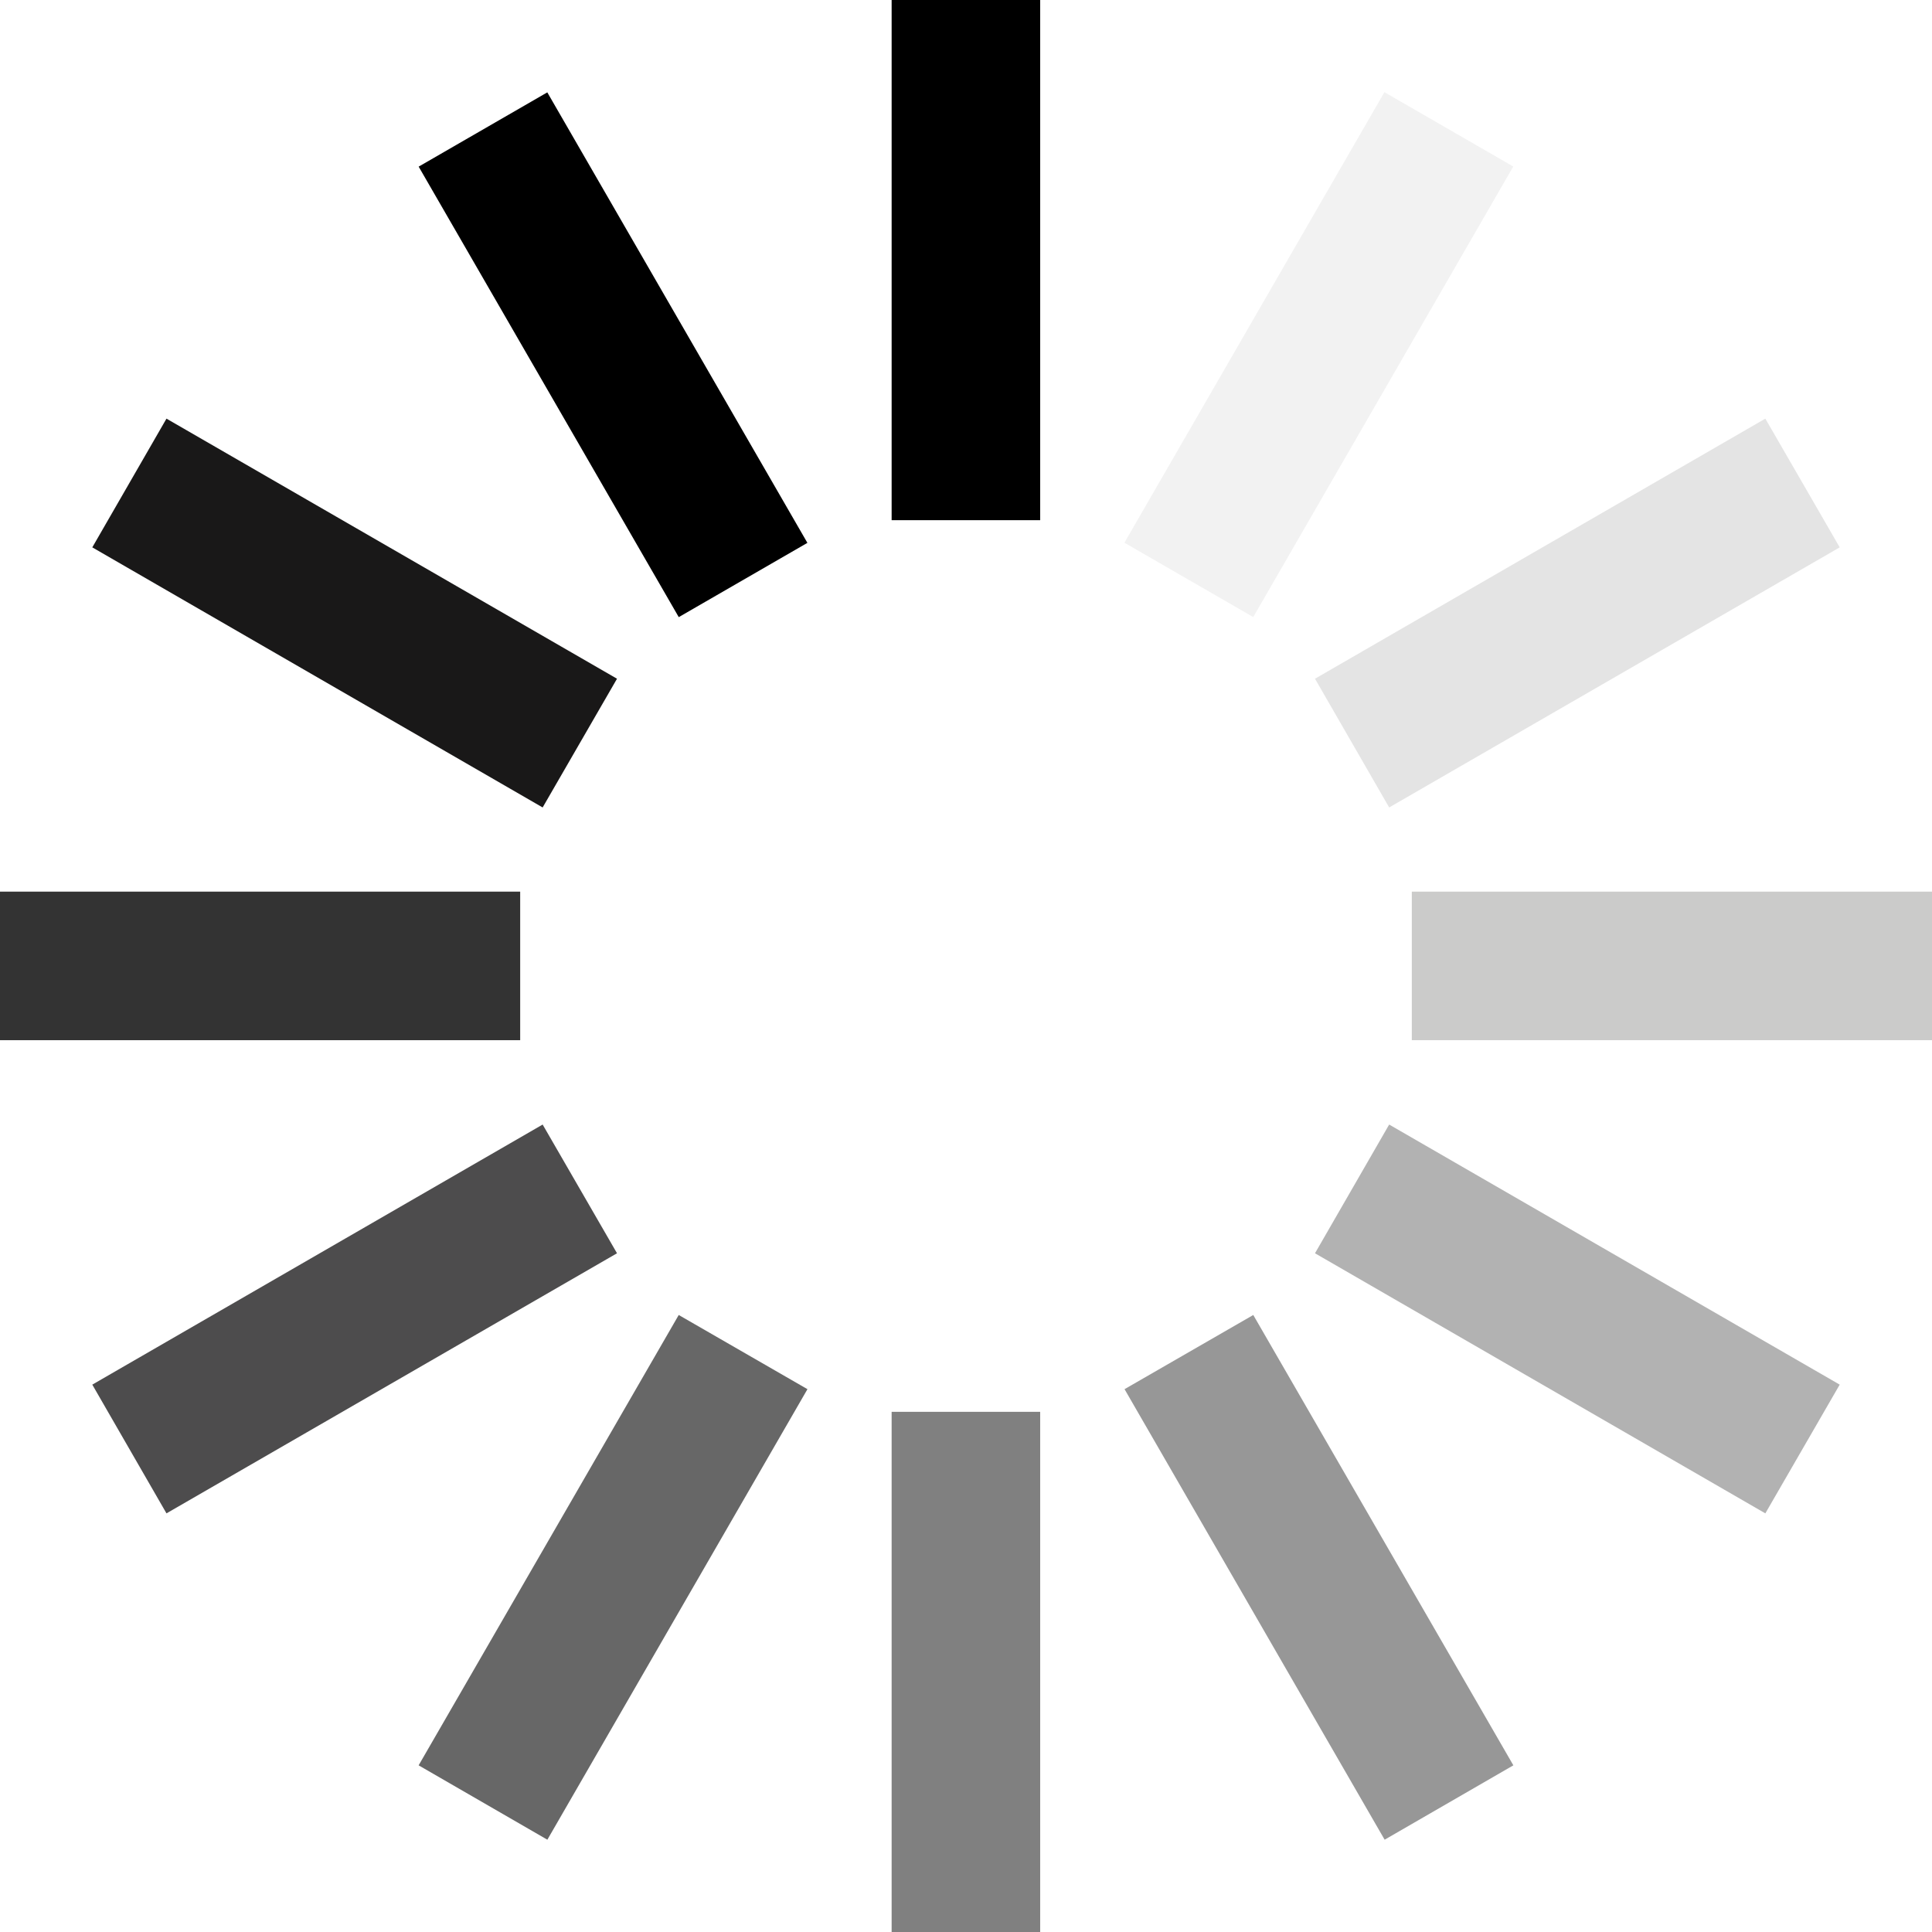 <svg xmlns="http://www.w3.org/2000/svg" viewBox="0 0 102.36 102.36"><defs><style>.cls-1{fill:#333;}.cls-2{fill:#cbcbca;}.cls-3{fill:gray;}.cls-4{fill:#4d4c4d;}.cls-5{fill:#e4e4e4;}.cls-6{fill:#979797;}.cls-7{fill:#676767;}.cls-8{fill:#f2f2f2;}.cls-9{fill:#191818;}.cls-10{fill:#b2b2b2;}</style></defs><g id="Layer_2" data-name="Layer 2"><g id="Layer_1-2" data-name="Layer 1"><g id="Icons"><rect class="cls-1" y="47.24" width="27.56" height="7.87"/><rect class="cls-2" x="74.8" y="47.24" width="27.56" height="7.87"/><rect x="47.24" width="7.87" height="27.56"/><rect class="cls-3" x="47.24" y="74.8" width="7.87" height="27.56"/><polygon class="cls-4" points="8.82 80.18 4.89 73.36 28.75 59.58 32.69 66.4 8.82 80.18"/><polygon class="cls-5" points="73.6 42.78 69.67 35.96 93.53 22.18 97.47 29 73.6 42.78"/><rect x="28.54" y="5.01" width="7.87" height="27.56" transform="translate(-5.04 18.76) rotate(-30)"/><polygon class="cls-6" points="73.36 97.47 59.58 73.6 66.4 69.67 80.18 93.53 73.36 97.47"/><polygon class="cls-7" points="29 97.47 22.18 93.53 35.96 69.67 42.78 73.6 29 97.47"/><rect class="cls-8" x="56.1" y="14.85" width="27.56" height="7.88" transform="translate(18.67 69.92) rotate(-60.01)"/><polygon class="cls-9" points="28.75 42.78 4.89 29 8.82 22.18 32.69 35.96 28.75 42.78"/><polygon class="cls-10" points="93.53 80.18 69.67 66.4 73.6 59.58 97.47 73.36 93.53 80.18"/></g></g></g></svg>